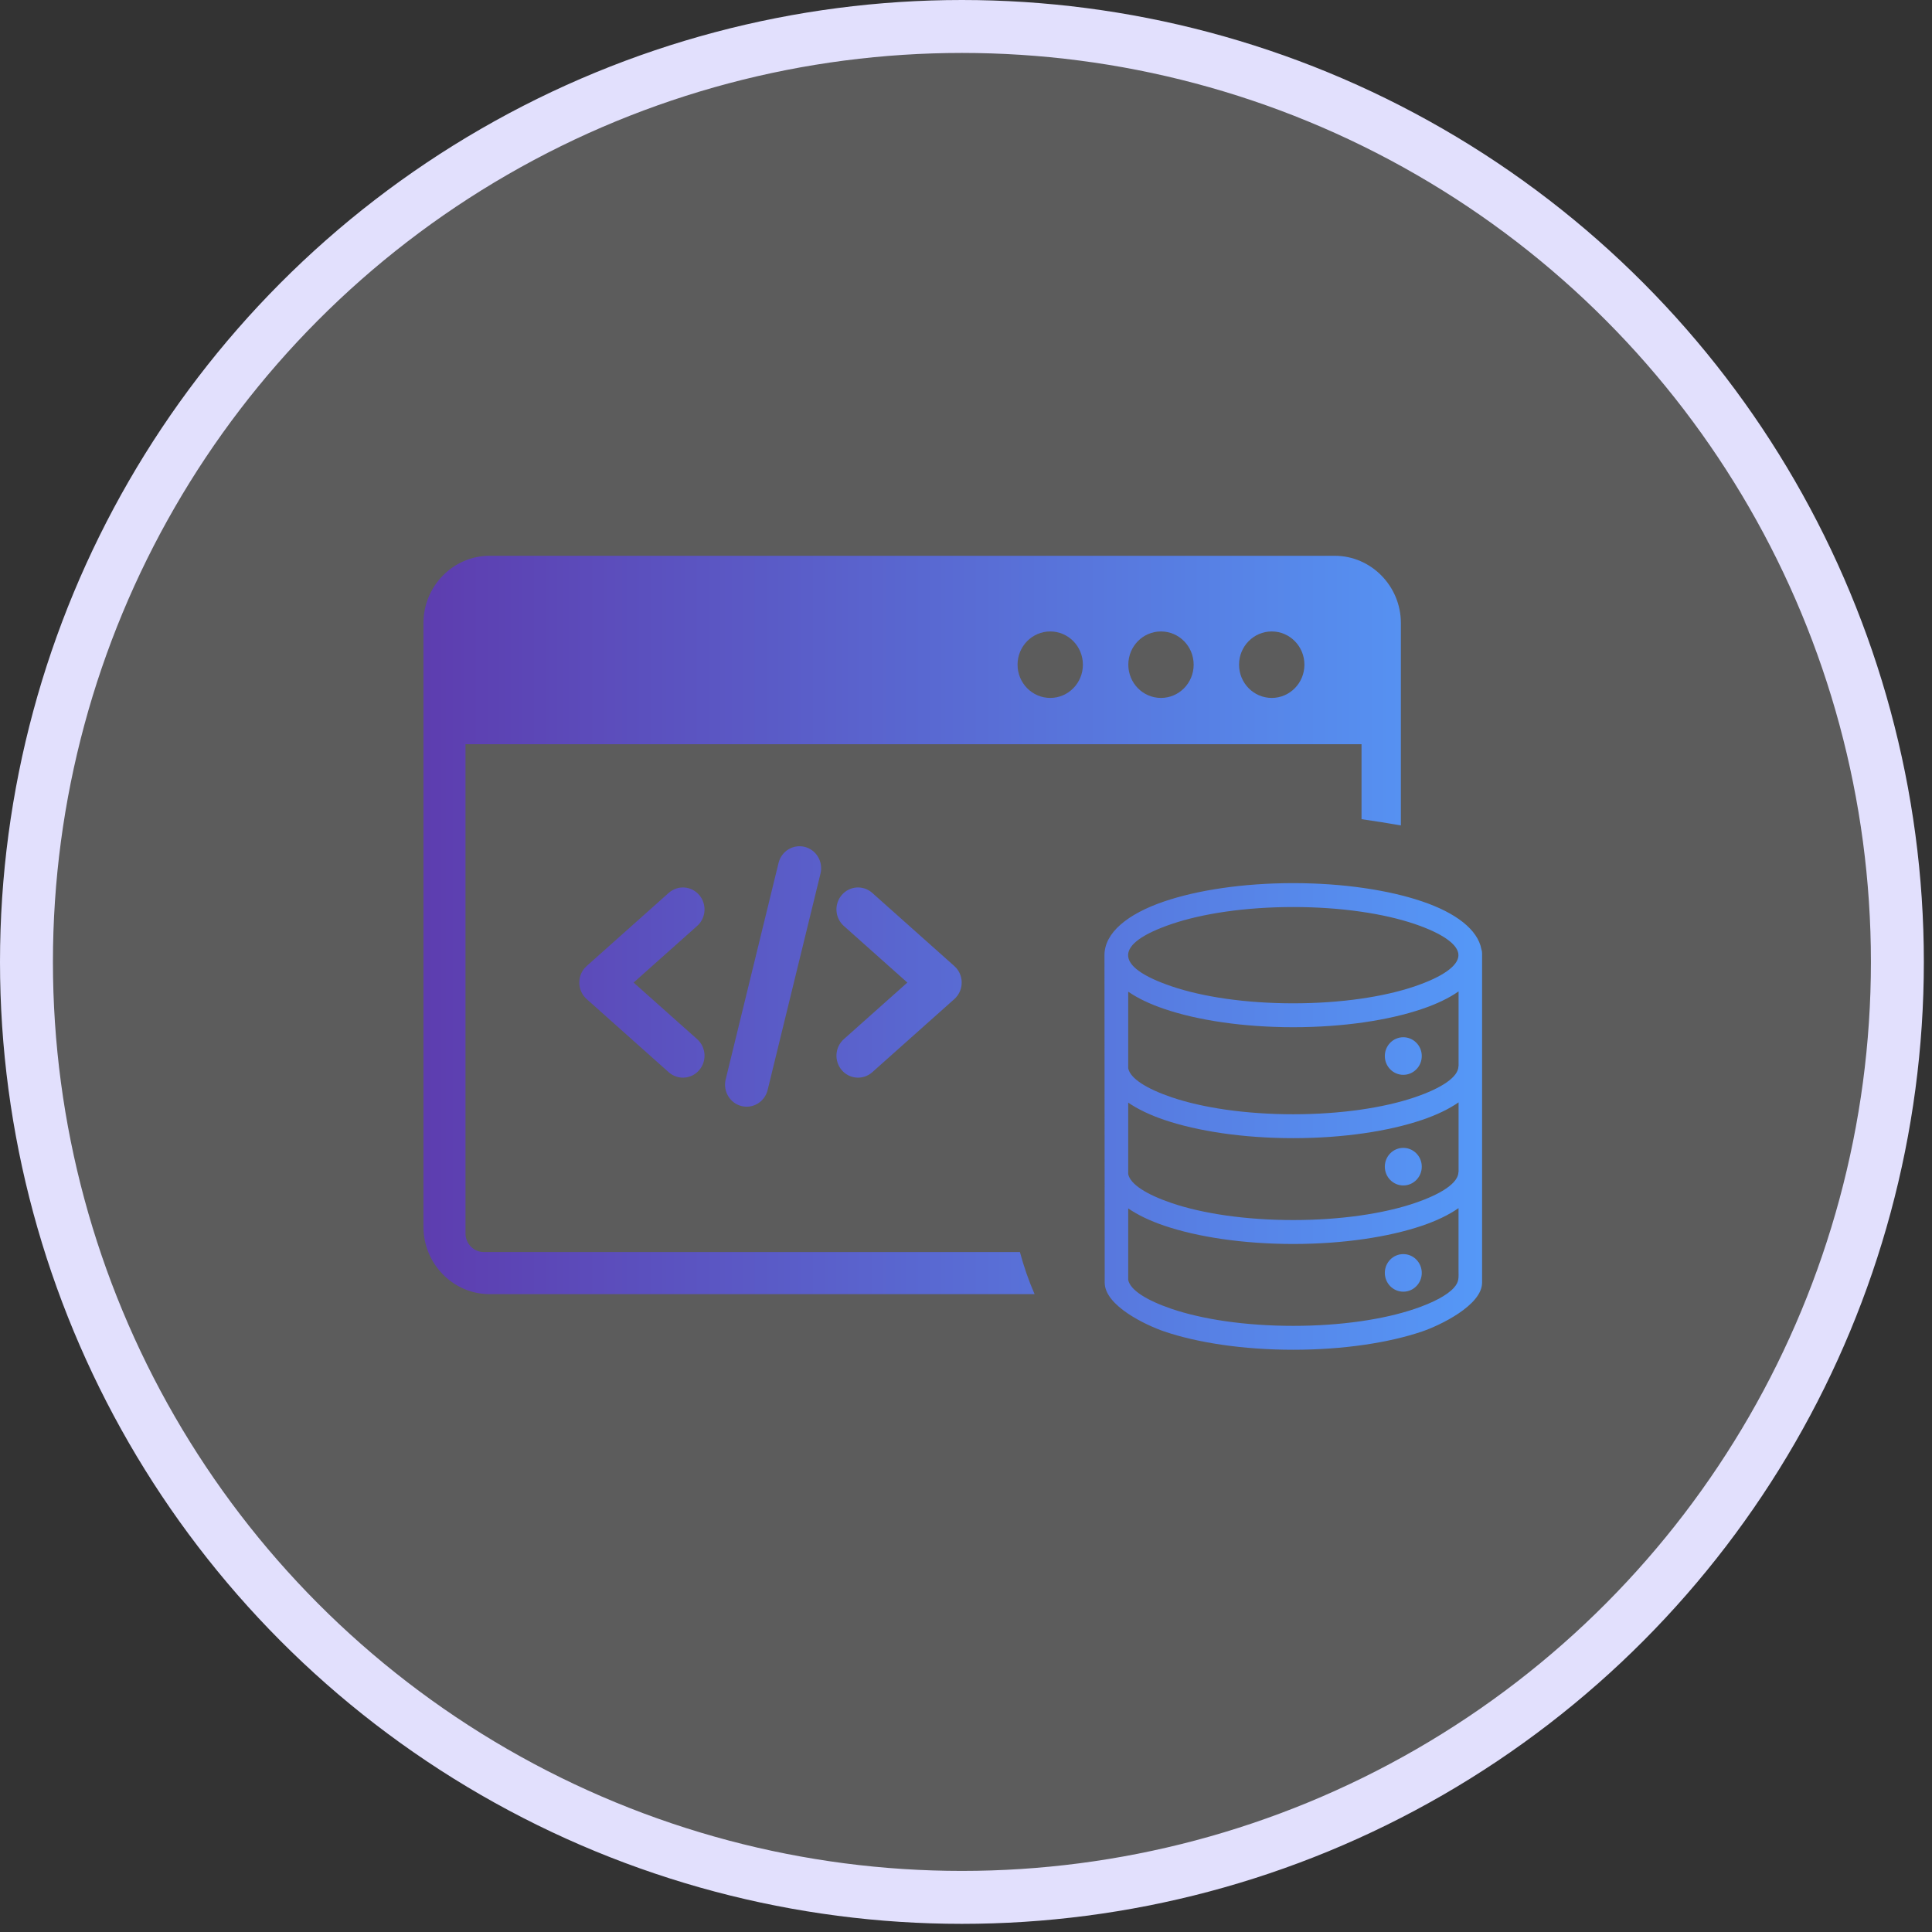 <svg xmlns="http://www.w3.org/2000/svg" width="73" height="73" viewBox="0 0 73 73" fill="none"><rect x="0" y="0" width="73" height="73" fill="#333333" stroke="none"/><circle cx="36.346" cy="36.346" r="35.346" fill="white" fill-opacity="0.2" stroke="#E2E0FD" stroke-width="2"></circle><g clip-path="url(#clip0_2147_1149)"><path fill-rule="evenodd" clip-rule="evenodd" d="M18.5 21H50.431C51.806 21 52.932 22.144 52.932 23.543V31.189C52.437 31.102 51.942 31.023 51.445 30.952V28.12H51.456H17.589V46.604C17.588 46.696 17.606 46.788 17.641 46.873C17.675 46.959 17.727 47.037 17.791 47.102C17.855 47.168 17.931 47.22 18.016 47.255C18.1 47.29 18.19 47.308 18.281 47.308H38.537C38.683 47.85 38.865 48.381 39.092 48.899H18.5C17.125 48.899 16 47.755 16 46.356V23.543C16 22.144 17.125 21 18.5 21ZM44.275 37.27C45.44 37.666 47.062 37.91 48.864 37.91C50.665 37.91 52.287 37.666 53.452 37.27C54.475 36.923 55.107 36.502 55.107 36.091C55.107 35.68 54.475 35.26 53.452 34.912C52.287 34.517 50.665 34.272 48.864 34.272C47.062 34.272 45.44 34.517 44.275 34.912C42.105 35.649 42.045 36.513 44.275 37.27ZM53.023 39.192C53.408 39.192 53.721 39.51 53.721 39.902C53.721 40.294 53.408 40.612 53.023 40.612C52.931 40.612 52.84 40.594 52.756 40.558C52.671 40.523 52.594 40.47 52.529 40.404C52.465 40.338 52.413 40.26 52.378 40.174C52.343 40.088 52.325 39.995 52.325 39.902C52.325 39.51 52.637 39.192 53.023 39.192ZM53.023 43.372C53.408 43.372 53.721 43.69 53.721 44.082C53.721 44.474 53.408 44.792 53.023 44.792C52.931 44.792 52.84 44.774 52.756 44.738C52.671 44.702 52.594 44.65 52.529 44.584C52.465 44.518 52.413 44.44 52.378 44.354C52.343 44.268 52.325 44.175 52.325 44.082C52.325 43.69 52.637 43.372 53.023 43.372ZM53.023 47.386C53.208 47.386 53.386 47.46 53.516 47.593C53.647 47.727 53.721 47.907 53.721 48.096C53.721 48.488 53.408 48.806 53.023 48.806C52.931 48.806 52.84 48.787 52.756 48.752C52.671 48.716 52.594 48.663 52.529 48.598C52.465 48.532 52.413 48.453 52.378 48.367C52.343 48.281 52.325 48.189 52.325 48.096C52.325 47.703 52.637 47.386 53.023 47.386ZM55.11 45.649C54.745 45.903 54.282 46.127 53.733 46.313C52.478 46.739 50.755 47.003 48.864 47.003C46.972 47.003 45.249 46.739 43.994 46.313C43.453 46.129 42.991 45.909 42.629 45.659V48.364C42.71 48.747 43.323 49.133 44.275 49.457C45.44 49.852 47.062 50.097 48.864 50.097C50.665 50.097 52.287 49.852 53.452 49.457C54.158 49.217 54.678 48.942 54.933 48.66C55.143 48.427 55.11 48.273 55.11 47.994V45.649ZM41.732 36.091C41.732 35.248 42.597 34.533 43.994 34.059C45.249 33.633 46.972 33.369 48.864 33.369C50.755 33.369 52.478 33.633 53.733 34.059C55.005 34.49 55.836 35.122 55.974 35.867C55.991 35.915 56 35.966 56 36.019V48.464C56 49.327 54.38 50.091 53.733 50.31C52.478 50.736 50.755 51 48.864 51C46.972 51 45.249 50.736 43.994 50.31C43.332 50.085 41.741 49.347 41.741 48.464V48.175C41.741 44.147 41.732 40.118 41.732 36.091ZM42.629 44.366C42.71 44.749 43.323 45.136 44.275 45.459C45.44 45.855 47.062 46.099 48.864 46.099C50.665 46.099 52.287 45.855 53.452 45.459C54.475 45.112 55.107 44.691 55.107 44.28H55.112V41.652C54.748 41.906 54.282 42.129 53.733 42.315C52.478 42.741 50.755 43.005 48.864 43.005C46.972 43.005 45.249 42.741 43.994 42.315C43.453 42.131 42.991 41.911 42.629 41.662V44.366ZM42.629 40.368C42.71 40.752 43.323 41.139 44.275 41.462C45.44 41.857 47.062 42.102 48.864 42.102C50.665 42.102 52.287 41.857 53.452 41.462C54.475 41.114 55.107 40.694 55.107 40.283H55.112V37.46C54.748 37.714 54.282 37.937 53.733 38.123C52.478 38.55 50.755 38.813 48.864 38.813C46.972 38.813 45.249 38.55 43.994 38.123C43.453 37.94 42.991 37.72 42.629 37.47V40.368ZM26.342 39.265C26.681 39.567 26.715 40.091 26.418 40.436C26.122 40.781 25.606 40.815 25.267 40.514L22.167 37.75C21.828 37.449 21.794 36.924 22.09 36.579C22.116 36.549 22.143 36.522 22.173 36.496L25.267 33.738C25.606 33.436 26.122 33.471 26.418 33.816C26.715 34.161 26.681 34.685 26.342 34.986L23.941 37.126L26.342 39.265ZM32.958 40.514C32.619 40.815 32.103 40.781 31.807 40.436C31.51 40.091 31.545 39.567 31.883 39.265L34.284 37.126L31.883 34.986C31.545 34.685 31.51 34.161 31.807 33.816C32.103 33.471 32.619 33.436 32.958 33.738L36.052 36.496C36.081 36.521 36.109 36.549 36.135 36.579C36.432 36.924 36.397 37.449 36.059 37.75L32.958 40.514ZM29.417 32.607C29.525 32.162 29.967 31.89 30.405 31.999C30.843 32.108 31.111 32.559 31.003 33.004L29.005 41.184C28.897 41.629 28.455 41.902 28.017 41.792C27.579 41.683 27.312 41.233 27.419 40.787L29.417 32.607ZM48.052 23.859C48.734 23.859 49.287 24.421 49.287 25.115C49.287 25.808 48.734 26.371 48.052 26.371C47.37 26.371 46.817 25.808 46.817 25.115C46.817 24.421 47.37 23.859 48.052 23.859ZM39.683 23.859C40.365 23.859 40.917 24.421 40.917 25.115C40.917 25.808 40.365 26.371 39.683 26.371C39.001 26.371 38.448 25.808 38.448 25.115C38.448 24.421 39.001 23.859 39.683 23.859ZM43.867 23.859C44.549 23.859 45.102 24.421 45.102 25.115C45.102 25.808 44.549 26.371 43.867 26.371C43.185 26.371 42.633 25.808 42.633 25.115C42.633 24.421 43.185 23.859 43.867 23.859Z" fill="url(#paint0_linear_2147_1149)"></path></g><defs><linearGradient id="paint0_linear_2147_1149" x1="16" y1="36" x2="56" y2="36" gradientUnits="userSpaceOnUse"><stop stop-color="#5D3DAF"></stop><stop offset="1" stop-color="#5598F7"></stop></linearGradient><clipPath id="clip0_2147_1149"><rect width="40" height="30" fill="white" transform="translate(16 21)"></rect></clipPath></defs></svg>